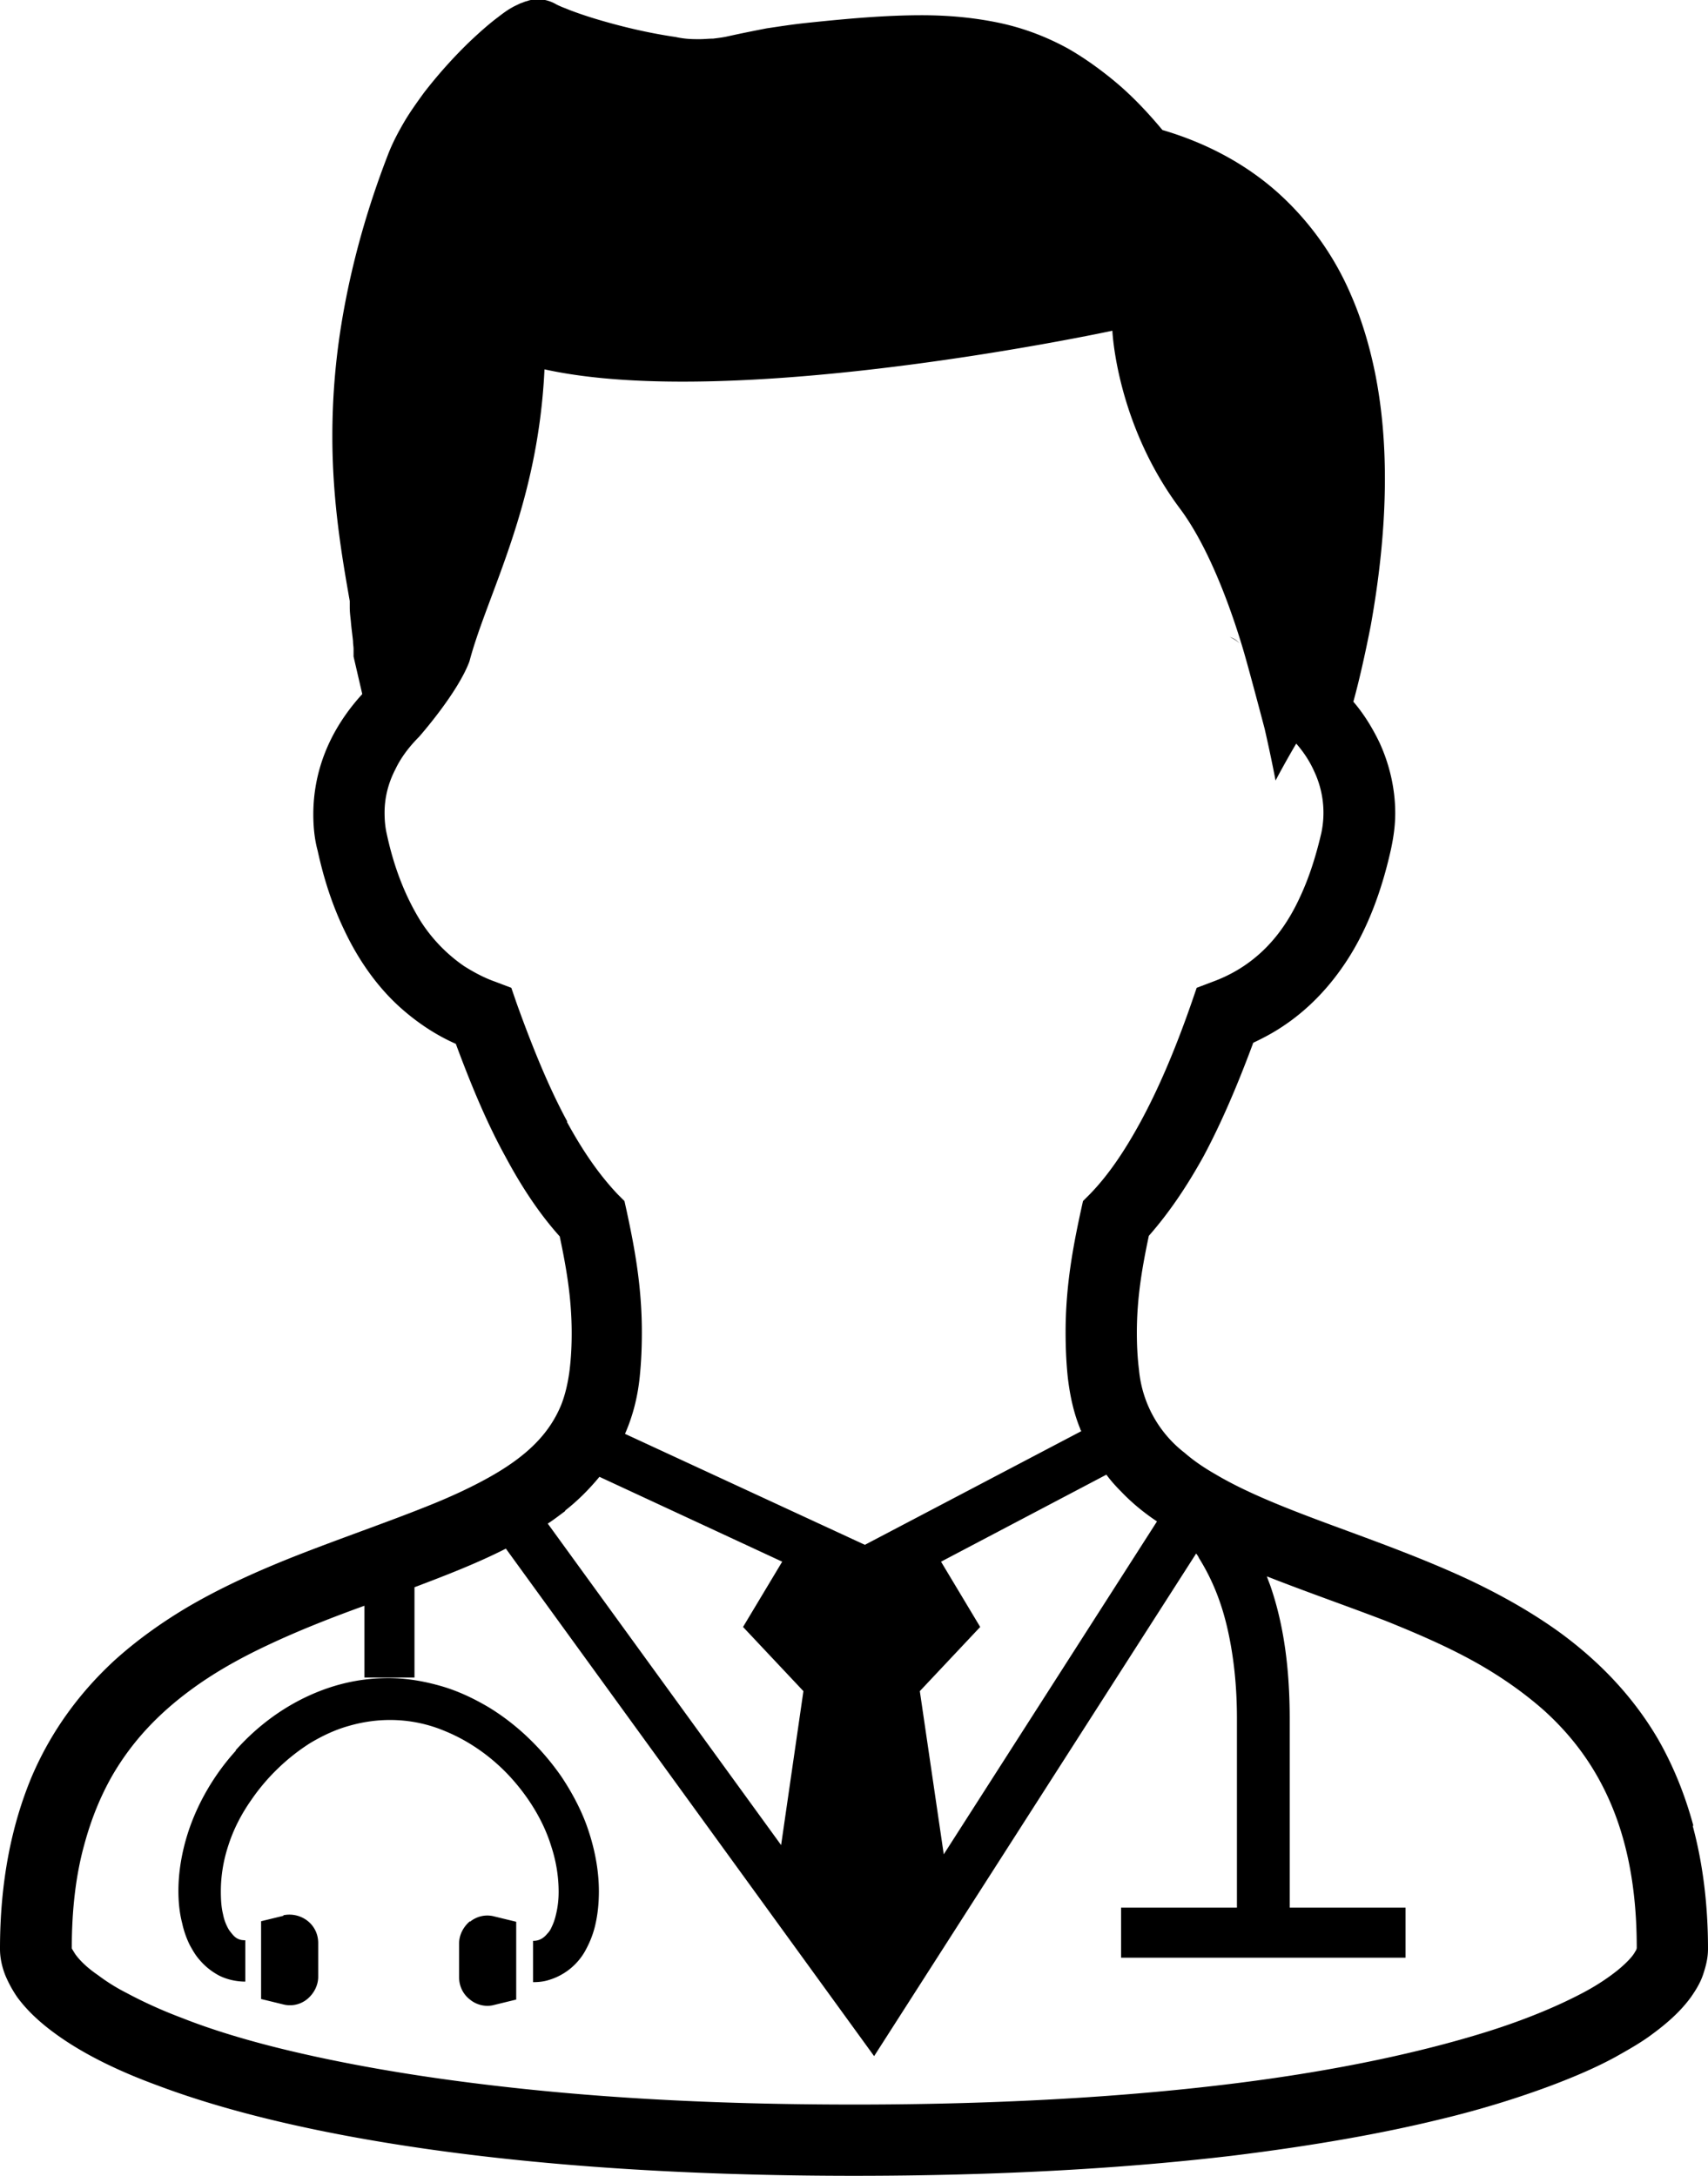 <svg xmlns="http://www.w3.org/2000/svg" viewBox="0 0 31.4 40"><path d="M4.34 32.18c-.41.45-.71.98-.88 1.5-.12.37-.18.74-.18 1.08 0 .21.02.41.07.6.03.14.08.28.14.4.05.09.1.18.17.26.1.12.22.22.37.3.14.07.31.11.48.11v-.76s-.06 0-.09-.01a.252.252 0 0 1-.12-.07c-.03-.03-.06-.07-.09-.11a.879.879 0 0 1-.11-.29c-.03-.12-.04-.26-.04-.42 0-.26.04-.55.14-.85.09-.28.23-.56.42-.83.28-.41.66-.78 1.09-1.05.22-.13.45-.24.7-.31.24-.07.5-.11.76-.11.35 0 .69.07 1 .2.47.19.9.5 1.24.88.34.38.59.81.72 1.23.1.3.14.59.14.85 0 .16-.02.3-.05.42-.02.09-.05.17-.08.23a.36.36 0 0 1-.08.12c-.04.05-.08.08-.12.1a.29.29 0 0 1-.14.03v.76c.1 0 .2-.01.29-.04a1.138 1.138 0 0 0 .66-.52c.09-.16.16-.33.2-.52.04-.18.06-.38.06-.59 0-.34-.06-.71-.18-1.08-.11-.35-.29-.7-.51-1.03-.34-.49-.79-.94-1.33-1.27-.27-.16-.56-.3-.87-.39-.31-.09-.64-.15-.98-.15-.46 0-.89.09-1.29.25-.6.24-1.11.62-1.52 1.08z"/><path d="M8.64 35.32c-.12.1-.2.25-.2.41v.62c0 .16.07.31.2.41.12.1.29.14.44.1l.41-.1v-1.43l-.41-.1a.5.5 0 0 0-.44.1zM5.21 35.22l-.41.1v1.43l.41.1a.5.5 0 0 0 .44-.1c.12-.1.2-.25.2-.41v-.62c0-.16-.07-.31-.2-.41a.542.542 0 0 0-.44-.1z"/><g><path d="M22.79 11.83a.407.407 0 0 0-.18-.12c.08.04.14.08.18.12z"/><path d="M31.13 33.56c-.16-.59-.38-1.12-.65-1.59-.48-.82-1.12-1.46-1.82-1.97-.53-.38-1.09-.69-1.66-.96-.86-.4-1.73-.71-2.54-1.01-.81-.3-1.55-.59-2.12-.93-.21-.12-.4-.25-.56-.39a2.178 2.178 0 0 1-.84-1.52c-.03-.24-.04-.47-.04-.69 0-.65.1-1.21.22-1.78.36-.41.69-.89 1.01-1.47.31-.58.61-1.27.91-2.08.19-.09.38-.19.57-.32.43-.29.83-.69 1.17-1.22.34-.53.61-1.2.79-2.01.05-.23.08-.45.08-.67 0-.46-.11-.91-.29-1.3-.13-.27-.29-.53-.48-.75.1-.36.21-.84.32-1.4.14-.78.26-1.72.26-2.7 0-.64-.05-1.29-.18-1.94-.1-.49-.24-.97-.44-1.43a5.36 5.36 0 0 0-1.35-1.89c-.56-.5-1.27-.9-2.12-1.15-.3-.36-.6-.67-.92-.93-.27-.22-.54-.41-.82-.57-.42-.23-.86-.39-1.31-.48-.45-.09-.9-.13-1.38-.13-.65 0-1.34.06-2.1.14-.29.03-.53.07-.74.1-.31.06-.55.11-.73.15-.09.02-.18.03-.26.04-.08 0-.16.01-.25.01-.12 0-.26 0-.44-.04-.55-.08-1.06-.21-1.46-.33-.2-.06-.37-.12-.5-.17-.07-.03-.13-.05-.17-.07-.05-.02-.08-.04-.1-.05a.697.697 0 0 0-.17-.06c-.05-.01-.1-.01-.14-.01-.08 0-.14.01-.19.03-.05.01-.08.03-.12.04-.06.03-.11.05-.16.08-.09.05-.17.11-.26.18-.16.12-.33.27-.52.45-.28.27-.57.59-.84.94-.13.18-.26.36-.37.55-.11.19-.21.38-.29.59-.39 1.01-.64 1.94-.8 2.8-.16.86-.22 1.64-.22 2.37 0 1.18.17 2.18.32 3.03v.12c0 .08.01.16.02.25.01.13.03.26.04.37 0 .05.01.1.01.14v.14l.16.69c-.22.24-.42.52-.57.82-.21.42-.33.89-.33 1.39 0 .22.02.45.08.67.12.55.28 1.02.48 1.44.29.62.66 1.11 1.07 1.47.32.28.65.49.99.64.3.81.59 1.49.91 2.07.31.58.64 1.07 1 1.47.12.57.22 1.13.22 1.78 0 .22-.01.45-.04.69-.03.23-.08.44-.15.62-.11.27-.27.51-.49.73-.22.22-.5.42-.84.61-.34.19-.73.37-1.16.54-.75.3-1.6.59-2.46.93-.65.26-1.3.55-1.93.92-.47.28-.92.6-1.33.97-.62.57-1.16 1.28-1.53 2.15-.37.89-.58 1.93-.58 3.16 0 .17.04.34.1.49.06.14.13.27.22.4.17.23.39.44.66.64.47.35 1.1.68 1.92.98 1.22.46 2.86.87 4.97 1.17 2.11.3 4.71.49 7.83.49 2.71 0 5.02-.14 6.96-.37 1.46-.18 2.71-.4 3.78-.66.8-.19 1.49-.41 2.08-.63.45-.17.84-.34 1.17-.52.25-.14.48-.27.68-.42.3-.22.54-.44.72-.69.09-.13.17-.26.22-.41.05-.15.09-.3.09-.47 0-.84-.1-1.59-.28-2.26zm-9.86-5.59l-3.92 6.12-.44-3 1.11-1.18-.72-1.2 3.04-1.6c.08.11.17.21.27.31.2.21.42.39.66.55zm-10.84-7.35c-.31-.57-.61-1.28-.93-2.17l-.1-.29-.29-.11c-.2-.07-.39-.17-.58-.29a2.9 2.9 0 0 1-.8-.83c-.24-.39-.47-.9-.62-1.6-.03-.13-.04-.26-.04-.39 0-.28.07-.55.2-.8.1-.21.25-.41.43-.59 0 0 .71-.8.93-1.39.33-1.25 1.26-2.84 1.38-5.37 3.53.78 10.44-.71 10.44-.71s.07 1.71 1.25 3.28c.46.62.85 1.58 1.13 2.5.1.32.42 1.54.42 1.54.13.57.2.95.2.95s.15-.29.38-.68c.14.16.25.33.33.51a1.786 1.786 0 0 1 .13 1.14c-.11.47-.24.85-.39 1.17-.22.48-.48.81-.75 1.05s-.56.4-.86.51l-.29.11-.1.29c-.31.89-.62 1.6-.93 2.17-.31.57-.61 1-.93 1.33l-.13.13-.04.18c-.14.65-.28 1.37-.28 2.23 0 .26.01.54.04.83.04.34.11.66.23.95 0 .01.01.03.02.04L15.9 28.4l-4.41-2.04c.14-.32.23-.66.27-1.04.03-.29.04-.56.04-.83 0-.86-.14-1.58-.28-2.23l-.04-.18-.13-.13c-.32-.34-.62-.76-.93-1.33zm-.04 7.15c.23-.18.44-.39.63-.62l3.36 1.56-.72 1.2 1.11 1.18-.41 2.83-4.29-5.91c.11-.07.21-.15.32-.23zm19.7 8.04s0 .03-.03.07c-.04.08-.15.2-.32.34-.15.12-.35.26-.61.4-.45.24-1.05.5-1.82.74-1.16.36-2.68.7-4.6.94-1.92.24-4.25.39-7 .39s-4.92-.14-6.81-.37c-1.41-.17-2.62-.39-3.62-.63-.75-.18-1.4-.38-1.93-.59-.4-.15-.74-.31-1.02-.46a3.5 3.5 0 0 1-.53-.33c-.22-.15-.35-.29-.42-.39-.03-.05-.05-.08-.06-.1v-.01c0-.73.08-1.36.23-1.9.13-.48.3-.89.51-1.26.37-.64.85-1.14 1.43-1.57.43-.32.91-.59 1.42-.83.57-.27 1.18-.51 1.79-.73v1.32h.92v-1.66c.58-.22 1.15-.44 1.68-.71l6.77 9.33 5.92-9.24s.04.05.05.08c.25.4.42.83.53 1.32.11.49.17 1.03.17 1.64v3.47h-2.13v.92h5.23v-.92h-2.13V31.6c0-.89-.1-1.7-.35-2.43-.02-.06-.05-.13-.07-.19.71.28 1.46.54 2.19.82.62.25 1.22.51 1.77.83.41.24.79.51 1.13.81.51.46.93 1.01 1.23 1.71.3.7.48 1.56.48 2.65z"/></g></svg>